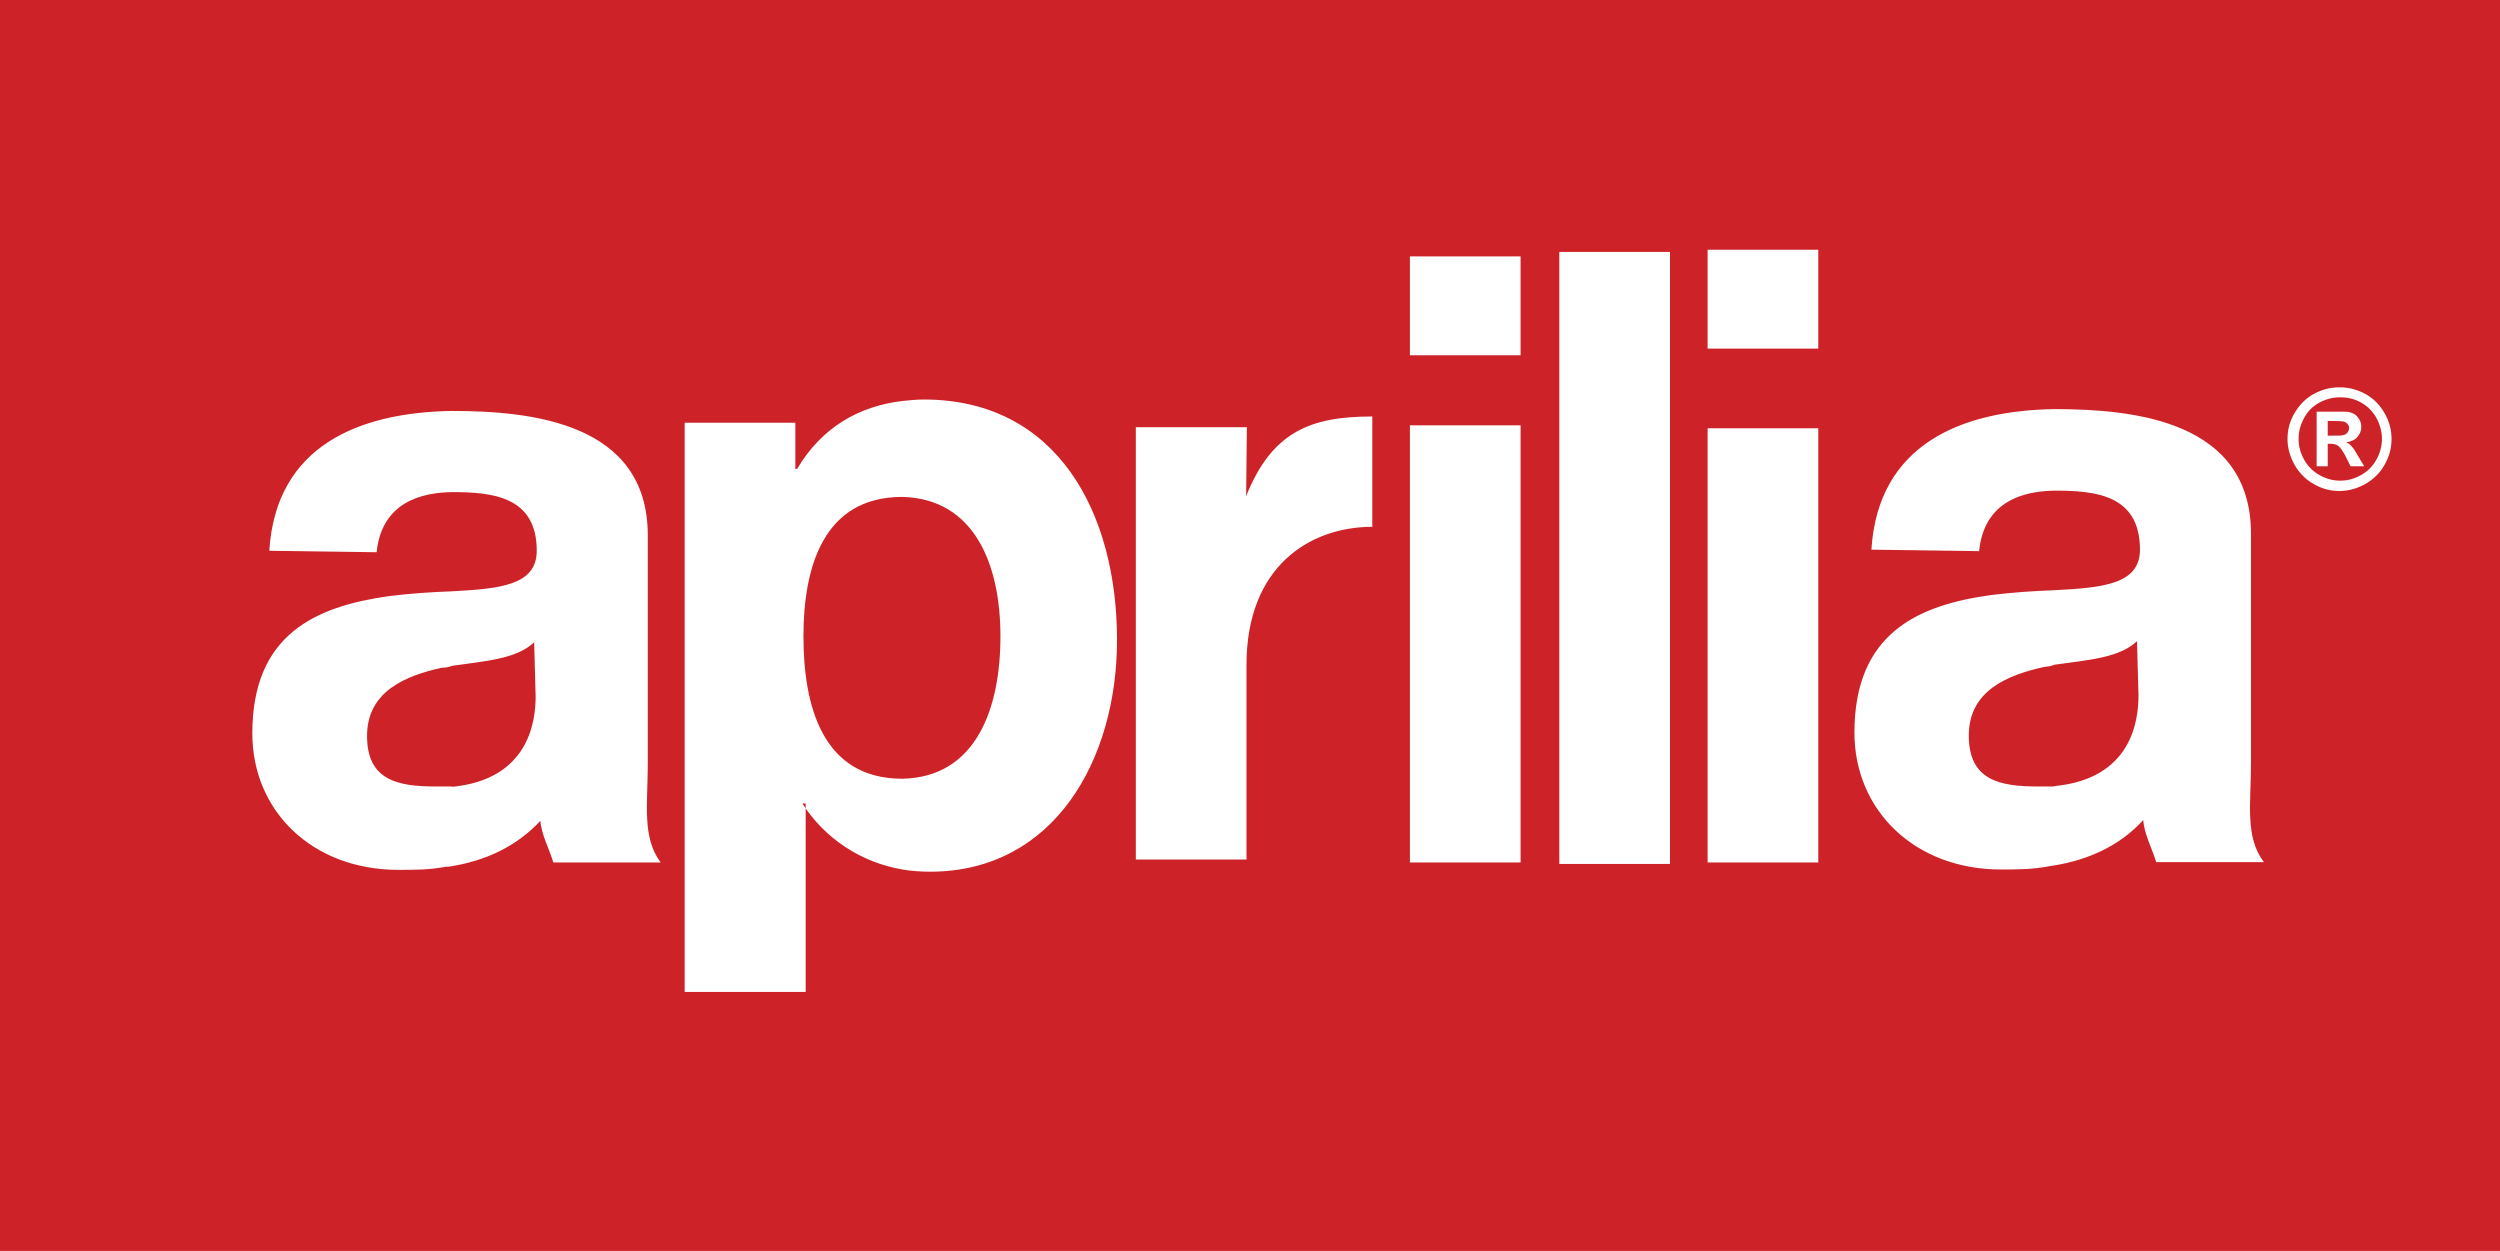 <?xml version="1.0" encoding="utf-8"?>
<svg xmlns="http://www.w3.org/2000/svg" id="Ebene_2" viewBox="0 0 67.77 33.91">
  <defs>
    <style>
      .cls-1, .cls-2 {
        fill-rule: evenodd;
      }

      .cls-1, .cls-3 {
        fill: #fff;
      }

      .cls-2 {
        fill: #cd2328;
      }
    </style>
  </defs>
  <g data-name="Ebene_2" id="Ebene_2-2">
    <g>
      <path class="cls-2" d="M67.77,33.91V0H0v33.91h67.77Z"/>
      <path class="cls-1" d="M12.12,23.49c-.48.09-.82.09-1.32.09-2.33,0-3.96-1.59-3.96-3.7,0-2.69,1.72-3.44,3.7-3.72.57-.07,1.13-.11,1.7-.13,1.28-.07,2.31-.15,2.31-1.1,0-1.48-1.21-1.59-2.31-1.59-1.17.02-1.92.53-2.03,1.63l-2.91-.04c.18-2.86,2.45-3.75,4.95-3.79,2.18,0,5.31.33,5.31,3.37v6.21c0,1.08-.16,1.98.35,2.66h-2.91c-.11-.37-.33-.77-.35-1.13-.66.71-1.5,1.08-2.4,1.23l-.13.02h0ZM12.25,21.33c2.09-.2,2.27-1.78,2.27-2.45l-.04-1.47c-.48.46-1.34.51-2.23.64-.09.04-.18.05-.27.05-.99.22-2.03.64-2.03,1.85s.84,1.37,1.87,1.37h.44ZM55.56,23.48c-.48.09-.83.09-1.32.09-2.33,0-3.97-1.6-3.97-3.71,0-2.7,1.73-3.46,3.71-3.73.57-.07,1.14-.11,1.71-.13,1.29-.07,2.32-.15,2.32-1.1,0-1.49-1.21-1.6-2.32-1.6-1.18.02-1.93.53-2.04,1.64l-2.92-.04c.18-2.87,2.46-3.77,4.96-3.81,2.19,0,5.33.33,5.33,3.38v6.23c0,1.08-.17,1.99.35,2.67h-2.92c-.11-.37-.33-.77-.35-1.14-.66.72-1.51,1.08-2.41,1.23l-.13.02h0ZM55.69,21.31c2.1-.2,2.28-1.78,2.28-2.46l-.04-1.47c-.48.46-1.34.51-2.24.64-.09.04-.18.05-.28.06-.99.22-2.04.64-2.04,1.86s.85,1.38,1.88,1.38h.44ZM24.46,21.11c2-.04,2.66-1.9,2.66-3.86s-.71-3.73-2.66-3.78c-2.16,0-2.68,1.94-2.68,3.78,0,1.86.5,3.86,2.68,3.86ZM24.46,23.57c-1.1-.19-2.09-.82-2.71-1.79h.09v5.11h-3.28v-15.43h3v1.25h.05c.66-1.12,1.67-1.7,2.85-1.84.19-.02.39-.04.58-.04,3.63,0,5.24,3.08,5.24,6.52,0,3.24-1.7,6.28-5.07,6.28-.25,0-.51-.02-.76-.06h0ZM37.21,14.28c-1.71,0-3.42,1.08-3.42,3.74v5.28h-3v-11.72h3.01l-.02,1.87c.7-1.75,1.75-2.16,3.42-2.16v2.98h0ZM42.27,6.83h3v16.59h-3V6.83h0ZM46.29,6.77h3v2.68h-3v-2.68ZM46.29,11.61h3v11.77h-3v-11.77ZM38.22,6.95h3v2.68h-3v-2.68ZM38.22,11.53h3v11.85h-3v-11.85Z"/>
      <path class="cls-3" d="M63.43,10.5c.24,0,.47.06.69.18.22.12.39.29.52.52.13.22.19.46.19.7s-.06.48-.19.7c-.12.22-.3.39-.52.52-.22.12-.45.19-.7.19s-.48-.06-.7-.19c-.22-.12-.39-.3-.52-.52-.12-.22-.19-.45-.19-.7s.06-.48.19-.7c.13-.22.3-.4.52-.52.22-.12.45-.18.69-.18ZM63.43,10.77c-.19,0-.38.05-.55.14-.18.1-.32.23-.42.42-.1.18-.15.37-.15.57s.05.38.15.56c.1.18.24.32.42.42.18.1.36.15.56.15s.38-.05.56-.15c.18-.1.32-.24.42-.42.1-.18.15-.37.15-.56s-.05-.39-.15-.57c-.1-.18-.24-.32-.42-.42-.18-.1-.36-.14-.56-.14ZM62.8,12.65v-1.49h.3c.28,0,.44,0,.48,0,.1,0,.18.03.23.06.06.03.1.08.14.14.04.06.06.14.06.21,0,.11-.04.2-.11.28-.07.08-.17.12-.3.14.05.02.08.04.1.06.02.02.06.06.1.11.01.01.05.08.11.18l.18.3h-.37l-.12-.24c-.08-.16-.15-.26-.21-.31-.05-.04-.12-.06-.21-.06h-.08v.61h-.3ZM63.1,11.81h.12c.17,0,.28,0,.32-.02.04-.01.08-.04.1-.07.02-.03.04-.07.04-.11s-.01-.08-.04-.11c-.02-.03-.06-.06-.1-.07-.04-.01-.15-.02-.32-.02h-.12v.41Z"/>
    </g>
  </g>
</svg>